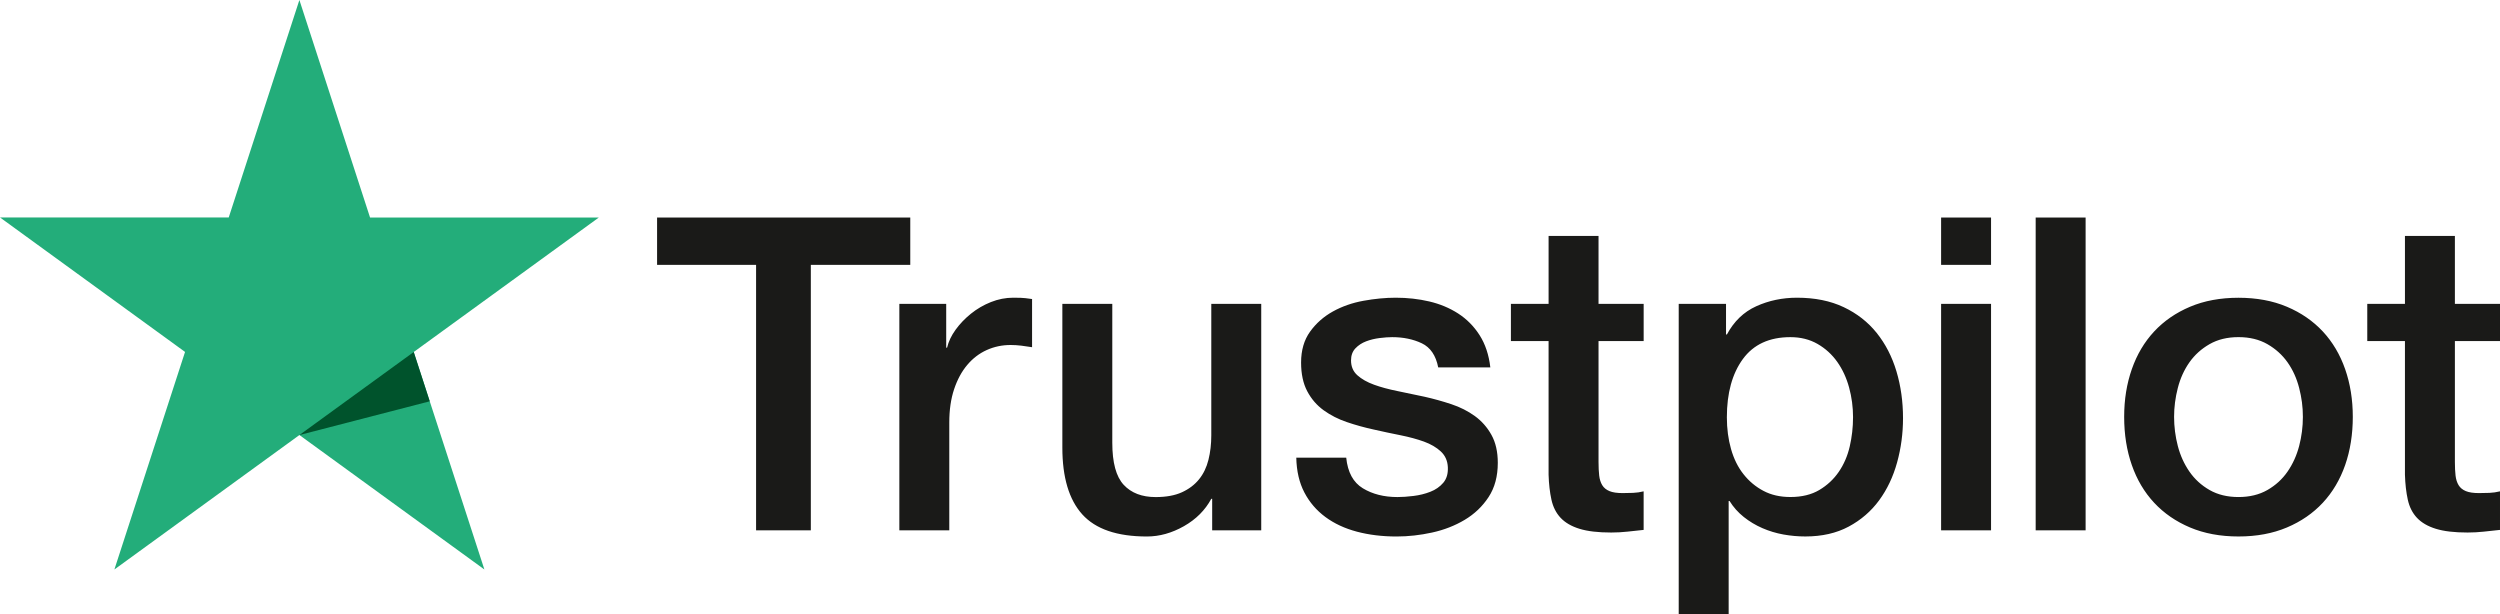 <?xml version="1.0" encoding="UTF-8"?>
<svg id="Type" xmlns="http://www.w3.org/2000/svg" version="1.1" viewBox="0 0 1132.82 278.22">
  <!-- Generator: Adobe Illustrator 29.0.1, SVG Export Plug-In . SVG Version: 2.1.0 Build 192)  -->
  <defs>
    <style>
      .st0 {
        fill: #1a1a18;
      }

      .st1 {
        fill: #00532c;
      }

      .st2 {
        fill: #23ad7a;
      }
    </style>
  </defs>
  <path class="st0" d="M297.74,98.58h114.73v21.44h-45.06v120.29h-24.81v-120.29h-44.86v-21.44ZM407.51,137.68h21.24v19.85h.4c.66-2.78,1.95-5.49,3.87-8.14,1.92-2.65,4.23-5.06,6.95-7.25,2.71-2.18,5.72-3.94,9.03-5.26,3.31-1.32,6.68-1.98,10.12-1.98,2.65,0,4.47.07,5.46.2.99.13,2.02.27,3.08.4v21.83c-1.59-.26-3.21-.5-4.86-.7-1.66-.2-3.28-.3-4.86-.3-3.84,0-7.44.76-10.82,2.28-3.37,1.52-6.32,3.77-8.83,6.75-2.52,2.98-4.5,6.65-5.96,11.02-1.46,4.37-2.18,9.4-2.18,15.09v48.83h-22.63v-102.62ZM571.5,240.31h-22.23v-14.29h-.4c-2.78,5.16-6.92,9.3-12.41,12.41-5.49,3.11-11.08,4.67-16.77,4.67-13.5,0-23.26-3.34-29.28-10.02-6.02-6.68-9.03-16.77-9.03-30.27v-65.11h22.63v62.92c0,9,1.72,15.35,5.16,19.06,3.44,3.71,8.27,5.56,14.49,5.56,4.76,0,8.73-.73,11.91-2.18,3.18-1.45,5.76-3.41,7.74-5.86,1.99-2.45,3.41-5.39,4.27-8.83.86-3.44,1.29-7.15,1.29-11.12v-59.55h22.63v102.62ZM610.01,207.36c.66,6.62,3.18,11.25,7.54,13.9,4.37,2.65,9.59,3.97,15.68,3.97,2.12,0,4.53-.16,7.25-.5,2.71-.33,5.26-.96,7.64-1.89,2.38-.92,4.33-2.28,5.86-4.07,1.52-1.79,2.21-4.13,2.08-7.05-.13-2.91-1.19-5.29-3.18-7.15-1.99-1.85-4.54-3.34-7.64-4.47-3.11-1.12-6.65-2.08-10.62-2.88-3.97-.79-8.01-1.65-12.11-2.58-4.24-.92-8.31-2.05-12.21-3.38-3.9-1.32-7.41-3.11-10.52-5.36-3.11-2.25-5.59-5.13-7.44-8.63-1.85-3.5-2.78-7.84-2.78-13,0-5.56,1.36-10.22,4.07-13.99,2.71-3.77,6.15-6.81,10.32-9.13,4.17-2.31,8.8-3.94,13.89-4.86,5.09-.92,9.96-1.39,14.59-1.39,5.29,0,10.35.56,15.19,1.69,4.83,1.13,9.2,2.95,13.1,5.46,3.9,2.52,7.15,5.79,9.73,9.83,2.58,4.04,4.2,8.9,4.86,14.59h-23.62c-1.06-5.42-3.54-9.06-7.44-10.92-3.91-1.85-8.37-2.78-13.4-2.78-1.59,0-3.47.13-5.66.4-2.18.27-4.24.76-6.15,1.49-1.92.73-3.54,1.79-4.86,3.18-1.32,1.39-1.99,3.21-1.99,5.46,0,2.78.96,5.03,2.88,6.75,1.92,1.72,4.43,3.14,7.54,4.27,3.11,1.13,6.65,2.08,10.62,2.88,3.97.79,8.07,1.66,12.31,2.58,4.1.93,8.14,2.05,12.11,3.37,3.97,1.32,7.51,3.11,10.62,5.36,3.11,2.25,5.62,5.1,7.54,8.54,1.92,3.44,2.88,7.68,2.88,12.7,0,6.09-1.39,11.25-4.17,15.48-2.78,4.24-6.39,7.68-10.82,10.32-4.43,2.65-9.36,4.57-14.79,5.76-5.43,1.19-10.79,1.79-16.08,1.79-6.49,0-12.47-.73-17.96-2.18-5.49-1.46-10.26-3.67-14.29-6.65-4.04-2.98-7.21-6.68-9.53-11.12-2.32-4.43-3.54-9.69-3.67-15.78h22.63ZM684.64,137.68h17.07v-30.77h22.63v30.77h20.45v16.87h-20.45v54.79c0,2.38.1,4.44.3,6.15.2,1.72.66,3.18,1.39,4.37.73,1.19,1.82,2.08,3.28,2.68,1.45.6,3.44.89,5.95.89,1.59,0,3.18-.03,4.76-.1,1.59-.07,3.18-.3,4.76-.69v17.47c-2.52.26-4.96.53-7.34.79-2.38.26-4.83.4-7.34.4-5.96,0-10.75-.56-14.39-1.69-3.64-1.12-6.49-2.78-8.54-4.96-2.05-2.18-3.44-4.93-4.17-8.24-.73-3.31-1.16-7.08-1.29-11.31v-60.54h-17.07v-16.87ZM760.67,137.68h21.44v13.89h.4c3.18-5.95,7.61-10.22,13.3-12.8,5.69-2.58,11.84-3.87,18.46-3.87,8.07,0,15.12,1.42,21.14,4.27,6.02,2.85,11.02,6.75,14.99,11.71,3.97,4.96,6.95,10.75,8.93,17.37,1.98,6.62,2.98,13.7,2.98,21.24,0,6.88-.89,13.57-2.68,20.05-1.79,6.49-4.5,12.21-8.14,17.17-3.64,4.96-8.24,8.93-13.8,11.91-5.56,2.98-12.11,4.47-19.65,4.47-3.31,0-6.62-.3-9.92-.89-3.31-.6-6.49-1.56-9.53-2.88-3.05-1.32-5.86-3.01-8.44-5.06-2.58-2.05-4.73-4.47-6.45-7.25h-.4v51.21h-22.63v-140.54ZM839.67,189.1c0-4.63-.6-9.13-1.79-13.5-1.19-4.37-2.98-8.24-5.36-11.61-2.38-3.37-5.36-6.08-8.93-8.14-3.57-2.05-7.68-3.08-12.31-3.08-9.53,0-16.71,3.31-21.54,9.92-4.83,6.62-7.25,15.42-7.25,26.4,0,5.16.63,9.96,1.89,14.39,1.26,4.43,3.14,8.24,5.66,11.41,2.51,3.18,5.52,5.69,9.03,7.54,3.5,1.86,7.57,2.78,12.21,2.78,5.16,0,9.53-1.06,13.1-3.18,3.57-2.12,6.52-4.86,8.83-8.24,2.31-3.38,3.97-7.21,4.96-11.51.99-4.3,1.49-8.7,1.49-13.2ZM879.57,98.58h22.63v21.44h-22.63v-21.44ZM879.57,137.68h22.63v102.62h-22.63v-102.62ZM922.42,98.58h22.63v141.73h-22.63V98.58ZM1014.32,243.09c-8.21,0-15.52-1.36-21.93-4.07-6.42-2.71-11.84-6.45-16.28-11.21-4.44-4.76-7.81-10.45-10.12-17.07-2.32-6.62-3.47-13.9-3.47-21.83s1.16-15.02,3.47-21.64c2.31-6.62,5.69-12.31,10.12-17.07,4.43-4.76,9.86-8.5,16.28-11.21,6.42-2.71,13.73-4.07,21.93-4.07s15.51,1.36,21.93,4.07c6.42,2.71,11.84,6.45,16.28,11.21,4.43,4.76,7.81,10.46,10.12,17.07,2.31,6.62,3.47,13.83,3.47,21.64s-1.16,15.22-3.47,21.83c-2.32,6.62-5.69,12.31-10.12,17.07-4.44,4.76-9.86,8.5-16.28,11.21-6.42,2.71-13.73,4.07-21.93,4.07ZM1014.32,225.22c5.03,0,9.4-1.06,13.1-3.18,3.7-2.12,6.75-4.89,9.13-8.34,2.38-3.44,4.13-7.31,5.26-11.61,1.12-4.3,1.69-8.7,1.69-13.2s-.56-8.73-1.69-13.1c-1.12-4.37-2.88-8.24-5.26-11.61-2.38-3.37-5.43-6.12-9.13-8.24-3.71-2.12-8.07-3.18-13.1-3.18s-9.4,1.06-13.1,3.18c-3.71,2.12-6.75,4.86-9.13,8.24-2.38,3.38-4.14,7.25-5.26,11.61-1.13,4.37-1.69,8.73-1.69,13.1s.56,8.9,1.69,13.2c1.12,4.3,2.88,8.17,5.26,11.61,2.38,3.44,5.42,6.22,9.13,8.34,3.7,2.12,8.07,3.18,13.1,3.18ZM1072.68,137.68h17.07v-30.77h22.63v30.77h20.45v16.87h-20.45v54.79c0,2.38.1,4.44.3,6.15.2,1.72.66,3.18,1.39,4.37.73,1.19,1.82,2.08,3.28,2.68,1.45.6,3.44.89,5.95.89,1.59,0,3.18-.03,4.76-.1,1.59-.07,3.18-.3,4.76-.69v17.47c-2.52.26-4.96.53-7.34.79-2.38.26-4.83.4-7.34.4-5.96,0-10.75-.56-14.39-1.69-3.64-1.12-6.49-2.78-8.54-4.96-2.05-2.18-3.44-4.93-4.17-8.24-.73-3.31-1.16-7.08-1.29-11.31v-60.54h-17.07v-16.87Z"/>
  <polygon class="st2" points="271.32 98.58 167.68 98.56 135.66 0 103.64 98.55 0 98.53 83.85 159.47 51.83 258.05 135.67 197.13 219.49 258.05 187.47 159.5 271.32 98.58 271.32 98.58 271.32 98.58 271.32 98.58"/>
  <polygon class="st1" points="194.73 181.84 187.47 159.5 135.67 197.13 194.73 181.84"/>
</svg>